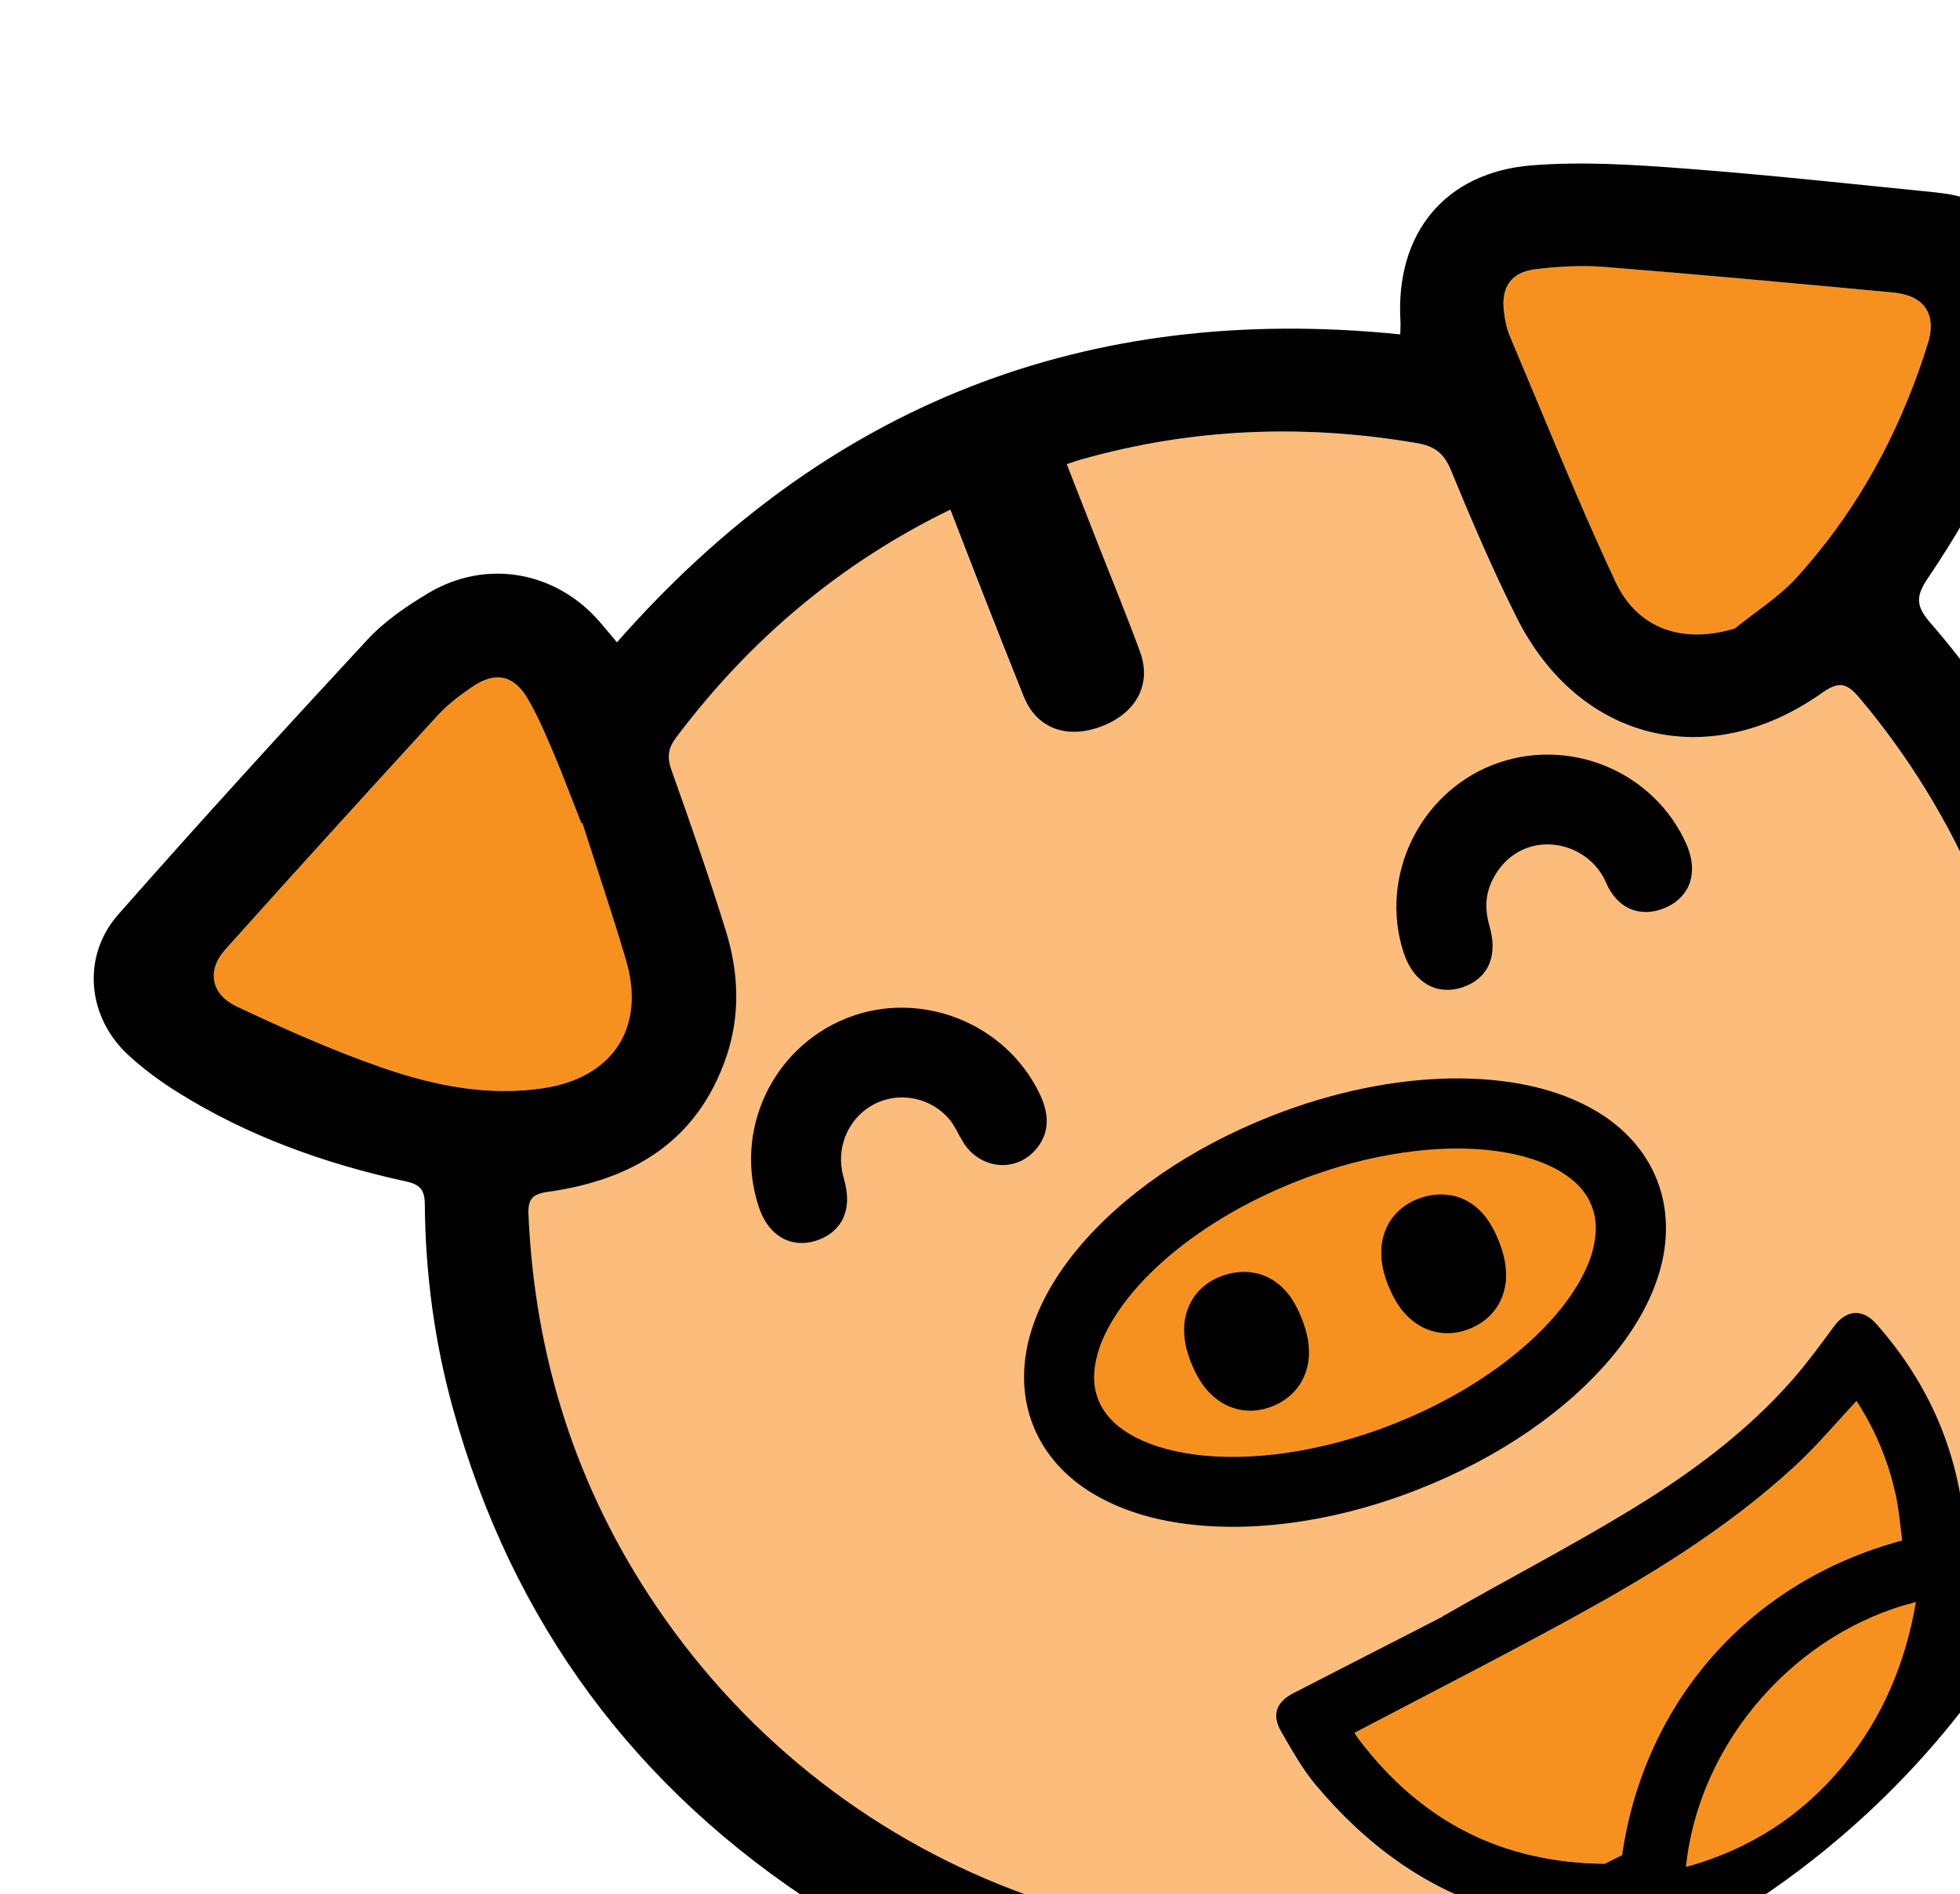 <svg width="268" height="259" viewBox="0 0 268 259" fill="none" xmlns="http://www.w3.org/2000/svg">
<g clip-path="url(#clip0_3870_21581)">
<path d="M275.634 186.432C275.687 186.216 275.74 185.999 275.791 185.776C276.04 184.729 276.274 183.681 276.487 182.633C276.496 182.601 276.503 182.562 276.512 182.529C276.736 181.419 276.937 180.304 277.132 179.192C277.164 178.998 277.195 178.797 277.225 178.597C277.377 177.653 277.52 176.706 277.648 175.757C277.675 175.565 277.699 175.367 277.725 175.176C277.868 174.062 277.996 172.946 278.1 171.825C278.111 171.742 278.115 171.66 278.12 171.579C278.215 170.563 278.292 169.54 278.357 168.522C278.37 168.278 278.385 168.04 278.398 167.795C278.46 166.735 278.508 165.672 278.532 164.605C278.532 164.569 278.538 164.53 278.536 164.487C278.561 163.369 278.572 162.249 278.561 161.13C278.557 160.899 278.554 160.669 278.55 160.438C278.534 159.51 278.512 158.584 278.474 157.656C278.463 157.443 278.458 157.228 278.447 157.015C278.396 155.904 278.323 154.795 278.236 153.684C278.227 153.55 278.209 153.412 278.2 153.278C278.117 152.31 278.02 151.341 277.914 150.369C277.883 150.105 277.852 149.842 277.821 149.579C277.694 148.534 277.559 147.486 277.398 146.448C277.393 146.399 277.382 146.352 277.375 146.297C277.207 145.204 277.015 144.105 276.813 143.017C276.763 142.762 276.711 142.499 276.662 142.244C276.487 141.355 276.306 140.47 276.111 139.583C276.058 139.357 276.01 139.122 275.957 138.897C275.709 137.82 275.448 136.749 275.166 135.678C275.118 135.501 275.068 135.318 275.02 135.141C274.774 134.238 274.522 133.337 274.251 132.443C274.17 132.163 274.083 131.886 273.996 131.608C273.687 130.599 273.363 129.589 273.02 128.585C273 128.535 272.983 128.491 272.969 128.439C272.607 127.385 272.225 126.339 271.825 125.301C271.719 125.031 271.613 124.761 271.507 124.491C271.179 123.656 270.845 122.823 270.498 121.995C270.407 121.763 270.307 121.527 270.203 121.299C269.765 120.276 269.308 119.259 268.832 118.25C268.738 118.048 268.638 117.848 268.544 117.646C268.146 116.817 267.741 115.99 267.318 115.171C267.18 114.892 267.035 114.615 266.892 114.345C266.389 113.376 265.87 112.406 265.328 111.451C265.316 111.42 265.297 111.391 265.276 111.356C264.723 110.37 264.141 109.388 263.55 108.418C263.386 108.149 263.225 107.886 263.055 107.619C262.576 106.843 262.078 106.075 261.574 105.309C261.43 105.09 261.293 104.869 261.142 104.652C260.509 103.705 259.857 102.765 259.187 101.833C259.041 101.629 258.89 101.428 258.738 101.226C258.188 100.471 257.627 99.727 257.052 98.982C256.857 98.726 256.655 98.471 256.451 98.211C255.728 97.292 255 96.382 254.239 95.478C252.541 93.463 251.487 93.051 249.092 94.752C233.579 105.755 215.825 101.383 207.333 84.447C204.029 77.86 201.129 71.064 198.324 64.251C197.369 61.93 196.043 60.994 193.672 60.591C178.166 57.953 162.829 58.554 147.68 62.87C147.048 63.053 146.451 63.287 145.821 63.477C147.16 66.886 148.492 70.298 149.822 73.704C151.838 78.84 153.945 83.948 155.842 89.131C157.459 93.547 155.338 97.496 150.616 99.314C145.894 101.131 141.709 99.658 139.941 95.265C136.524 86.765 133.204 78.234 129.901 69.69C115.18 76.853 102.66 87.218 92.396 100.871C91.296 102.339 91.147 103.55 91.764 105.286C94.356 112.573 96.91 119.875 99.2 127.26C100.967 132.943 101.226 138.798 99.271 144.522C95.316 156.112 86.412 161.361 74.9 162.982C72.719 163.287 72.121 163.964 72.222 166.178C73.098 185.603 78.734 203.435 89.644 219.581C90.057 220.187 90.475 220.791 90.9 221.393C91.045 221.596 91.188 221.794 91.331 221.992C91.617 222.387 91.894 222.778 92.186 223.171C92.359 223.407 92.535 223.635 92.714 223.869C92.974 224.216 93.236 224.57 93.502 224.915C93.692 225.159 93.882 225.403 94.073 225.648C94.331 225.974 94.586 226.308 94.848 226.626C95.047 226.874 95.252 227.119 95.449 227.361C95.703 227.674 95.965 227.992 96.225 228.303C96.43 228.548 96.644 228.798 96.85 229.043C97.107 229.348 97.371 229.65 97.632 229.946C97.844 230.189 98.062 230.43 98.276 230.679C98.537 230.975 98.805 231.269 99.07 231.556C99.287 231.796 99.512 232.035 99.729 232.275C99.995 232.562 100.266 232.847 100.529 233.128C100.753 233.366 100.977 233.604 101.205 233.834C101.474 234.112 101.749 234.388 102.024 234.664C102.252 234.894 102.48 235.123 102.708 235.352C102.983 235.628 103.265 235.902 103.544 236.169C103.776 236.39 104.004 236.619 104.242 236.837C104.53 237.109 104.815 237.373 105.103 237.644C105.332 237.859 105.564 238.079 105.799 238.291C106.093 238.56 106.394 238.826 106.694 239.092C106.927 239.298 107.154 239.506 107.385 239.705C107.697 239.981 108.012 240.249 108.327 240.516C108.547 240.706 108.766 240.895 108.992 241.082C109.347 241.377 109.703 241.672 110.062 241.959C110.252 242.109 110.437 242.268 110.629 242.425C111.169 242.857 111.716 243.288 112.268 243.716C112.447 243.856 112.629 243.987 112.814 244.125C113.188 244.413 113.569 244.698 113.947 244.978C114.182 245.153 114.425 245.326 114.667 245.499C114.991 245.734 115.318 245.976 115.649 246.208C115.911 246.395 116.17 246.576 116.436 246.754C116.747 246.973 117.055 247.185 117.364 247.397C117.641 247.586 117.916 247.768 118.19 247.95C118.494 248.149 118.799 248.355 119.103 248.555C119.386 248.741 119.667 248.921 119.954 249.098C120.255 249.291 120.563 249.482 120.863 249.676C121.153 249.859 121.447 250.034 121.734 250.211C122.039 250.396 122.335 250.577 122.637 250.755C122.93 250.93 123.23 251.102 123.53 251.274C123.832 251.452 124.132 251.625 124.438 251.794C124.738 251.967 125.044 252.136 125.348 252.3C125.651 252.463 125.951 252.635 126.255 252.799C126.561 252.968 126.871 253.129 127.183 253.297C127.484 253.454 127.786 253.611 128.093 253.766C128.409 253.924 128.722 254.091 129.035 254.244C129.334 254.394 129.639 254.543 129.944 254.691C130.267 254.847 130.583 255.006 130.905 255.162C131.208 255.304 131.51 255.446 131.81 255.582C132.139 255.735 132.465 255.883 132.794 256.036C133.094 256.172 133.392 256.302 133.689 256.431C134.022 256.576 134.357 256.727 134.696 256.869C134.985 256.995 135.278 257.112 135.564 257.232C135.912 257.378 136.259 257.524 136.613 257.668C136.862 257.766 137.111 257.864 137.369 257.965C138.303 258.33 139.237 258.696 140.183 259.035C140.259 259.063 140.327 259.087 140.403 259.115C140.8 259.256 141.203 259.395 141.606 259.534C141.856 259.617 142.102 259.709 142.353 259.792C142.738 259.923 143.127 260.046 143.51 260.171C143.778 260.261 144.043 260.345 144.317 260.434C144.698 260.552 145.076 260.665 145.456 260.784C145.736 260.869 146.017 260.955 146.295 261.034C146.673 261.147 147.048 261.253 147.43 261.357C147.714 261.433 147.994 261.519 148.278 261.596C148.66 261.7 149.04 261.797 149.419 261.895C149.703 261.972 149.991 262.04 150.275 262.117C150.661 262.212 151.038 262.303 151.423 262.398C151.705 262.468 151.991 262.53 152.279 262.598C152.668 262.685 153.051 262.773 153.438 262.853C153.724 262.915 154 262.973 154.286 263.035C154.679 263.112 155.069 263.199 155.462 263.276C155.739 263.334 156.019 263.384 156.3 263.433C156.699 263.508 157.099 263.583 157.496 263.652C157.768 263.697 158.042 263.749 158.32 263.792C158.724 263.858 159.136 263.928 159.537 263.988C159.806 264.027 160.069 264.069 160.339 264.108C160.755 264.17 161.171 264.231 161.59 264.284C161.842 264.315 162.094 264.347 162.346 264.378C162.781 264.432 163.216 264.486 163.65 264.54C163.87 264.563 164.089 264.585 164.308 264.608C164.777 264.656 165.248 264.71 165.715 264.752C165.856 264.761 166 264.777 166.142 264.787C168.555 264.999 170.984 265.125 173.418 265.17C173.564 265.171 173.712 265.178 173.857 265.179C174.345 265.183 174.833 265.187 175.325 265.182C175.534 265.18 175.74 265.186 175.943 265.186C176.407 265.185 176.866 265.171 177.334 265.162C177.565 265.158 177.795 265.154 178.033 265.148C178.485 265.137 178.936 265.12 179.386 265.102C179.629 265.094 179.873 265.085 180.12 265.068C180.562 265.047 181.01 265.023 181.455 264.993C181.702 264.976 181.958 264.962 182.205 264.945C182.651 264.915 183.087 264.881 183.53 264.845C183.784 264.825 184.037 264.806 184.288 264.78C184.729 264.737 185.169 264.695 185.61 264.652C185.861 264.626 186.112 264.6 186.369 264.571C186.813 264.52 187.251 264.471 187.696 264.42C187.944 264.388 188.193 264.355 188.441 264.323C188.89 264.263 189.338 264.203 189.786 264.143C190.026 264.107 190.265 264.071 190.505 264.035C190.963 263.964 191.415 263.895 191.874 263.824C192.098 263.786 192.33 263.746 192.554 263.709C193.023 263.626 193.493 263.55 193.966 263.459C194.169 263.423 194.37 263.38 194.573 263.343C195.067 263.251 195.564 263.15 196.055 263.052C196.21 263.02 196.356 262.984 196.51 262.953C199.076 262.409 201.639 261.766 204.184 261.02C195.058 258.218 186.959 252.542 179.863 244.08C178.037 241.906 176.64 239.345 175.195 236.884C173.831 234.556 174.447 232.778 176.838 231.55C183.571 228.088 190.308 224.639 197.043 221.183C197.09 221.266 197.438 220.84 197.482 220.917C205.944 216.037 214.187 211.801 222.534 206.741C230.84 201.705 238.676 195.991 245.127 188.632C247.138 186.343 248.936 183.861 250.744 181.405C252.456 179.074 254.668 178.923 256.595 181.115C263.128 188.551 267.134 197.074 268.377 206.746C268.859 205.738 269.324 204.722 269.771 203.698C269.859 203.497 269.947 203.296 270.035 203.095C270.461 202.109 270.878 201.119 271.271 200.124C271.29 200.08 271.309 200.036 271.322 199.995C271.746 198.93 272.145 197.86 272.528 196.782C272.592 196.612 272.647 196.439 272.705 196.271C273.031 195.346 273.342 194.419 273.636 193.485C273.694 193.303 273.75 193.129 273.809 192.946C274.15 191.856 274.476 190.764 274.778 189.667C274.787 189.634 274.796 189.602 274.805 189.569C275.093 188.529 275.36 187.489 275.612 186.448L275.634 186.432Z" fill="#FCBC7B"/>
<path d="M79.497 112.575C78.762 110.704 78.04 108.828 77.303 106.95C76.854 105.807 76.406 104.664 75.926 103.534C74.762 100.81 73.636 98.034 72.133 95.5C70.227 92.27 67.7 91.806 64.612 93.902C62.91 95.056 61.218 96.329 59.838 97.842C50.113 108.45 40.429 119.107 30.821 129.828C28.282 132.658 28.788 135.945 32.363 137.622C39.013 140.751 45.772 143.772 52.722 146.152C56.143 147.324 59.646 148.261 63.211 148.767C66.825 149.283 70.508 149.366 74.239 148.815C83.806 147.4 88.33 140.529 85.611 131.292C83.757 124.998 81.637 118.786 79.64 112.533L79.503 112.572L79.497 112.575Z" fill="#F69120"/>
<path d="M258.932 40.001C245.762 38.765 232.587 37.552 219.401 36.497C216.285 36.249 213.097 36.428 209.985 36.802C206.58 37.203 205.206 39.286 205.652 42.698C205.793 43.759 205.987 44.864 206.4 45.84C207.706 48.929 209.001 52.022 210.289 55.118C213.706 63.306 217.124 71.494 220.88 79.527C223.962 86.122 230.256 88.05 237.216 85.927C240.05 83.626 243.229 81.631 245.666 78.964C246.588 77.95 247.471 76.908 248.336 75.858C255.339 67.319 260.299 57.567 263.605 46.95C264.852 42.953 263.104 40.385 258.93 39.994L258.932 40.001Z" fill="#F69120"/>
<path d="M204.064 104.61C194.003 108.596 188.6 119.935 191.901 130.191L192.136 130.845C192.786 132.503 193.798 133.859 195.197 134.651C196.586 135.453 198.305 135.561 199.896 135.031L200.341 134.871C201.902 134.28 203.178 133.112 203.723 131.579C204.276 130.05 204.165 128.362 203.643 126.552C202.854 123.746 203.201 121.414 204.831 119.042C205.875 117.56 207.176 116.585 208.591 116.03C212.631 114.436 217.738 116.316 219.632 120.754C220.336 122.398 221.456 123.661 222.91 124.279C224.361 124.905 225.988 124.817 227.457 124.233L227.977 124.007C229.462 123.315 230.612 122.103 231.084 120.606C231.564 119.113 231.394 117.477 230.763 115.87L230.612 115.487C226.171 105.411 214.381 100.575 204.098 104.604L204.073 104.614" fill="#010101"/>
<path d="M142.124 149.514C137.454 139.854 125.858 135.29 115.879 139.186L115.703 139.255C105.518 143.369 100.281 154.708 103.778 165.111L103.957 165.606C104.579 167.188 105.553 168.487 106.893 169.258C108.23 170.038 109.873 170.175 111.416 169.707L112.068 169.481C113.525 168.923 114.736 167.868 115.335 166.473C115.943 165.082 115.953 163.499 115.562 161.855C115.412 161.233 115.252 160.715 115.167 160.278C114.387 156.403 116.291 152.546 119.769 150.869L120.327 150.629C123.572 149.355 127.467 150.275 129.806 153.053C130.415 153.756 130.924 154.867 131.636 156.088C133.241 158.828 136.461 160.006 139.225 158.914C140.043 158.593 140.799 158.078 141.443 157.391C142.422 156.354 142.986 155.111 143.095 153.872C143.213 152.638 142.939 151.477 142.52 150.41C142.399 150.102 142.268 149.806 142.122 149.508L142.124 149.514Z" fill="#010101"/>
<path d="M204.446 157.369C197.051 156.388 187.263 157.614 177.39 161.504C169.977 164.414 163.616 168.361 158.9 172.596C154.164 176.818 151.147 181.351 150.108 185.063C149.403 187.557 149.485 189.576 150.184 191.374C150.897 193.174 152.217 194.707 154.422 196.051C156.621 197.384 159.688 198.412 163.387 198.887C170.782 199.869 180.569 198.643 190.449 194.75C197.862 191.84 204.223 187.893 208.939 183.658C213.675 179.436 216.692 174.903 217.731 171.191C218.435 168.697 218.354 166.678 217.655 164.88C216.942 163.08 215.622 161.547 213.417 160.203C211.218 158.87 208.151 157.842 204.452 157.367L204.446 157.369Z" fill="#F69120"/>
<path d="M218.368 152.005C212.885 148.722 205.957 147.362 198.324 147.474C190.685 147.61 182.294 149.288 173.881 152.591C162.669 157.007 153.434 163.466 147.355 170.773C144.322 174.435 142.063 178.329 140.883 182.423C139.703 186.495 139.66 190.86 141.244 194.876C142.815 198.897 145.812 202.076 149.452 204.249C154.935 207.532 161.862 208.892 169.496 208.78C177.134 208.643 185.525 206.965 193.938 203.663C205.15 199.247 214.385 192.788 220.464 185.481C223.497 181.819 225.756 177.925 226.936 173.831C228.117 169.759 228.159 165.394 226.575 161.378C225.004 157.357 222.007 154.178 218.368 152.005ZM217.719 171.203C216.677 174.909 213.666 179.439 208.926 183.669C204.21 187.905 197.843 191.854 190.436 194.761C180.563 198.652 170.772 199.887 163.374 198.899C159.682 198.421 156.606 197.389 154.409 196.063C152.196 194.714 150.882 193.179 150.171 191.386C149.47 189.581 149.395 187.56 150.096 185.075C151.137 181.369 154.148 176.838 158.888 172.608C163.604 168.373 169.971 164.424 177.378 161.516C187.251 157.626 197.042 156.391 204.433 157.381C208.126 157.859 211.202 158.891 213.399 160.217C215.612 161.565 216.925 163.101 217.637 164.894C218.338 166.699 218.413 168.72 217.712 171.205L217.719 171.203Z" fill="#010101"/>
<path d="M176.716 177.743C175.927 176.509 174.732 175.239 173.024 174.511C171.317 173.768 169.427 173.814 167.994 174.195C167.619 174.292 167.244 174.41 166.867 174.558C165.817 174.97 164.754 175.627 163.889 176.568C162.567 177.986 161.939 179.935 161.913 181.59C161.873 183.28 162.256 184.774 162.827 186.246L162.839 186.278C163.642 188.267 164.676 190.144 166.703 191.573C167.708 192.265 168.985 192.764 170.291 192.875C171.599 192.991 172.853 192.746 173.922 192.326L174.092 192.259L174.098 192.257C175.14 191.826 176.19 191.153 177.047 190.194C178.369 188.754 178.982 186.767 178.984 185.092C179.005 183.388 178.605 181.871 178.027 180.38L178.02 180.362C177.66 179.445 177.25 178.584 176.71 177.745L176.716 177.743Z" fill="#010101"/>
<path d="M203.667 167.169C202.88 165.942 201.695 164.661 199.984 163.926C198.275 163.177 196.376 163.22 194.946 163.607C194.577 163.701 194.202 163.819 193.831 163.965C192.781 164.377 191.712 165.036 190.854 165.974C189.528 167.386 188.898 169.329 188.869 170.993C188.822 172.685 189.202 174.189 189.775 175.667L189.789 175.704C190.592 177.694 191.641 179.572 193.672 180.992C194.677 181.685 195.958 182.175 197.255 182.281C198.557 182.401 199.817 182.152 200.883 181.727L201.053 181.66C202.09 181.231 203.148 180.562 204.005 179.603C205.333 178.161 205.941 176.161 205.937 174.489C205.949 172.781 205.548 171.279 204.97 169.788L204.965 169.776C204.605 168.859 204.195 167.998 203.658 167.166L203.667 167.169Z" fill="#010101"/>
<path d="M251.679 193.946C249.66 196.18 247.58 198.497 245.308 200.585C235.846 209.292 225.053 215.703 215.742 220.822C208.636 224.735 201.333 228.537 194.266 232.217C191.246 233.787 188.22 235.359 185.208 236.947C185.429 237.288 185.656 237.626 185.897 237.945C194.453 249.166 205.454 254.711 219.444 254.857C220.197 254.481 220.979 254.088 221.793 253.666C224.876 232.498 239.351 216.17 260.091 210.623C260.014 210.023 259.95 209.432 259.878 208.844C259.72 207.479 259.57 206.117 259.293 204.784C258.325 200.062 256.538 195.713 253.849 191.543C253.122 192.336 252.398 193.135 251.674 193.933L251.679 193.946Z" fill="#F69120"/>
<path d="M264.849 26.329C253.298 25.168 241.758 23.908 230.181 23.032C223.293 22.512 216.31 22.064 209.45 22.612C197.523 23.562 190.793 31.966 191.489 43.889C191.527 44.483 191.475 45.09 191.463 45.725C148.55 41.353 112.971 55.276 84.36 87.835C83.503 86.817 82.766 85.918 82.01 85.047C76.016 78.096 66.461 76.383 58.558 81.115C55.574 82.903 52.579 84.941 50.24 87.468C38.739 99.875 27.336 112.366 16.161 125.065C11.115 130.807 11.929 139.111 17.56 144.286C19.595 146.161 21.872 147.839 24.222 149.315C33.861 155.365 44.428 159.138 55.49 161.549C57.483 161.985 58.073 162.731 58.087 164.726C58.164 174.203 59.423 183.565 61.955 192.695C70.027 221.854 86.863 244.645 112.318 260.965C157.697 290.066 214.89 283.934 253.441 249.669C301.646 206.816 306.133 133.84 263.937 85.155C261.96 82.873 261.941 81.532 263.58 79.106C270.782 68.431 276.602 57.08 278.696 44.207C280.328 34.167 274.978 27.361 264.86 26.34L264.849 26.329ZM32.359 137.62C28.79 135.942 28.277 132.657 30.817 129.827C40.425 119.106 50.105 108.457 59.834 97.84C61.216 96.334 62.906 95.055 64.608 93.901C67.696 91.804 70.225 92.275 72.129 95.499C73.635 98.039 74.758 100.808 75.922 103.533C76.402 104.663 76.85 105.806 77.299 106.949C78.034 108.82 78.756 110.696 79.493 112.574L79.63 112.534C81.627 118.787 83.746 124.999 85.6 131.293C88.32 140.531 83.796 147.401 74.228 148.816C70.497 149.368 66.814 149.284 63.201 148.768C59.633 148.256 56.139 147.323 52.712 146.153C45.764 143.779 39.011 140.756 32.353 137.623L32.359 137.62ZM221.785 253.675C220.974 254.087 220.186 254.484 219.436 254.865C205.452 254.717 194.451 249.172 185.889 237.953C185.639 237.631 185.421 237.296 185.2 236.956C188.214 235.374 191.238 233.795 194.257 232.226C201.325 228.546 208.628 224.744 215.734 220.831C225.043 215.706 235.835 209.295 245.3 200.593C247.578 198.503 249.658 196.187 251.67 193.955C252.395 193.156 253.116 192.351 253.845 191.564C256.534 195.734 258.315 200.086 259.29 204.805C259.56 206.141 259.719 207.506 259.875 208.865C259.94 209.456 260.011 210.044 260.087 210.644C239.348 216.192 224.867 232.522 221.79 253.688L221.785 253.675ZM268.396 206.723C267.15 197.045 263.151 188.52 256.614 181.093C254.686 178.9 252.477 179.057 250.763 181.383C248.955 183.839 247.148 186.316 245.146 188.61C238.697 195.975 230.861 201.689 222.553 206.719C214.205 211.778 205.963 216.014 197.501 220.894C197.454 220.811 197.106 221.237 197.061 221.161C190.327 224.616 183.589 228.066 176.857 231.527C174.466 232.756 173.844 234.536 175.214 236.861C176.661 239.329 178.056 241.883 179.882 244.058C186.971 252.522 195.076 258.196 204.202 260.998C161.329 273.567 115.141 257.248 89.686 219.579C78.775 203.433 73.139 185.601 72.263 166.176C72.163 163.961 72.76 163.285 74.941 162.979C86.453 161.359 95.357 156.11 99.312 144.52C101.264 138.79 101.008 132.941 99.241 127.257C96.951 119.873 94.397 112.571 91.805 105.284C91.188 103.547 91.335 102.33 92.437 100.868C102.699 87.209 115.219 76.844 129.942 69.688C133.245 78.232 136.568 86.769 139.982 95.263C141.753 99.662 145.935 101.129 150.657 99.312C155.385 97.492 157.5 93.545 155.883 89.129C153.986 83.946 151.875 78.847 149.863 73.701C148.524 70.292 147.198 66.877 145.862 63.474C146.492 63.285 147.087 63.044 147.722 62.867C162.87 58.551 178.205 57.945 193.713 60.589C196.085 60.992 197.41 61.928 198.365 64.249C201.17 71.061 204.072 77.864 207.374 84.445C215.866 101.381 233.62 105.753 249.133 94.749C251.528 93.048 252.584 93.467 254.28 95.475C281.424 127.742 285.362 171.416 268.4 206.736L268.396 206.723ZM263.607 46.956C260.301 57.573 255.338 67.319 248.338 75.865C247.473 76.914 246.596 77.954 245.668 78.971C243.231 81.638 240.058 83.63 237.218 85.933C230.258 88.057 223.964 86.129 220.882 79.534C217.126 71.501 213.708 63.313 210.291 55.125C208.996 52.031 207.708 48.935 206.402 45.846C205.987 44.864 205.795 43.766 205.654 42.705C205.205 39.287 206.582 37.21 209.987 36.808C213.098 36.434 216.286 36.255 219.403 36.503C232.589 37.559 245.764 38.771 258.934 40.007C263.108 40.398 264.85 42.968 263.609 46.962L263.607 46.956Z" fill="#010101"/>
<path d="M230.525 255.303C232.336 237.845 245.922 223.04 261.976 219.071C260.556 227.397 257.413 234.9 252.062 241.399C246.411 248.263 239.282 252.895 230.525 255.303Z" fill="#F69120"/>
</g>
<defs>
<clipPath id="clip0_3870_21581">
<rect width="283.842" height="235.76" fill="white" transform="translate(0 103.722) rotate(-21.433)"/>
</clipPath>
</defs>
</svg>
